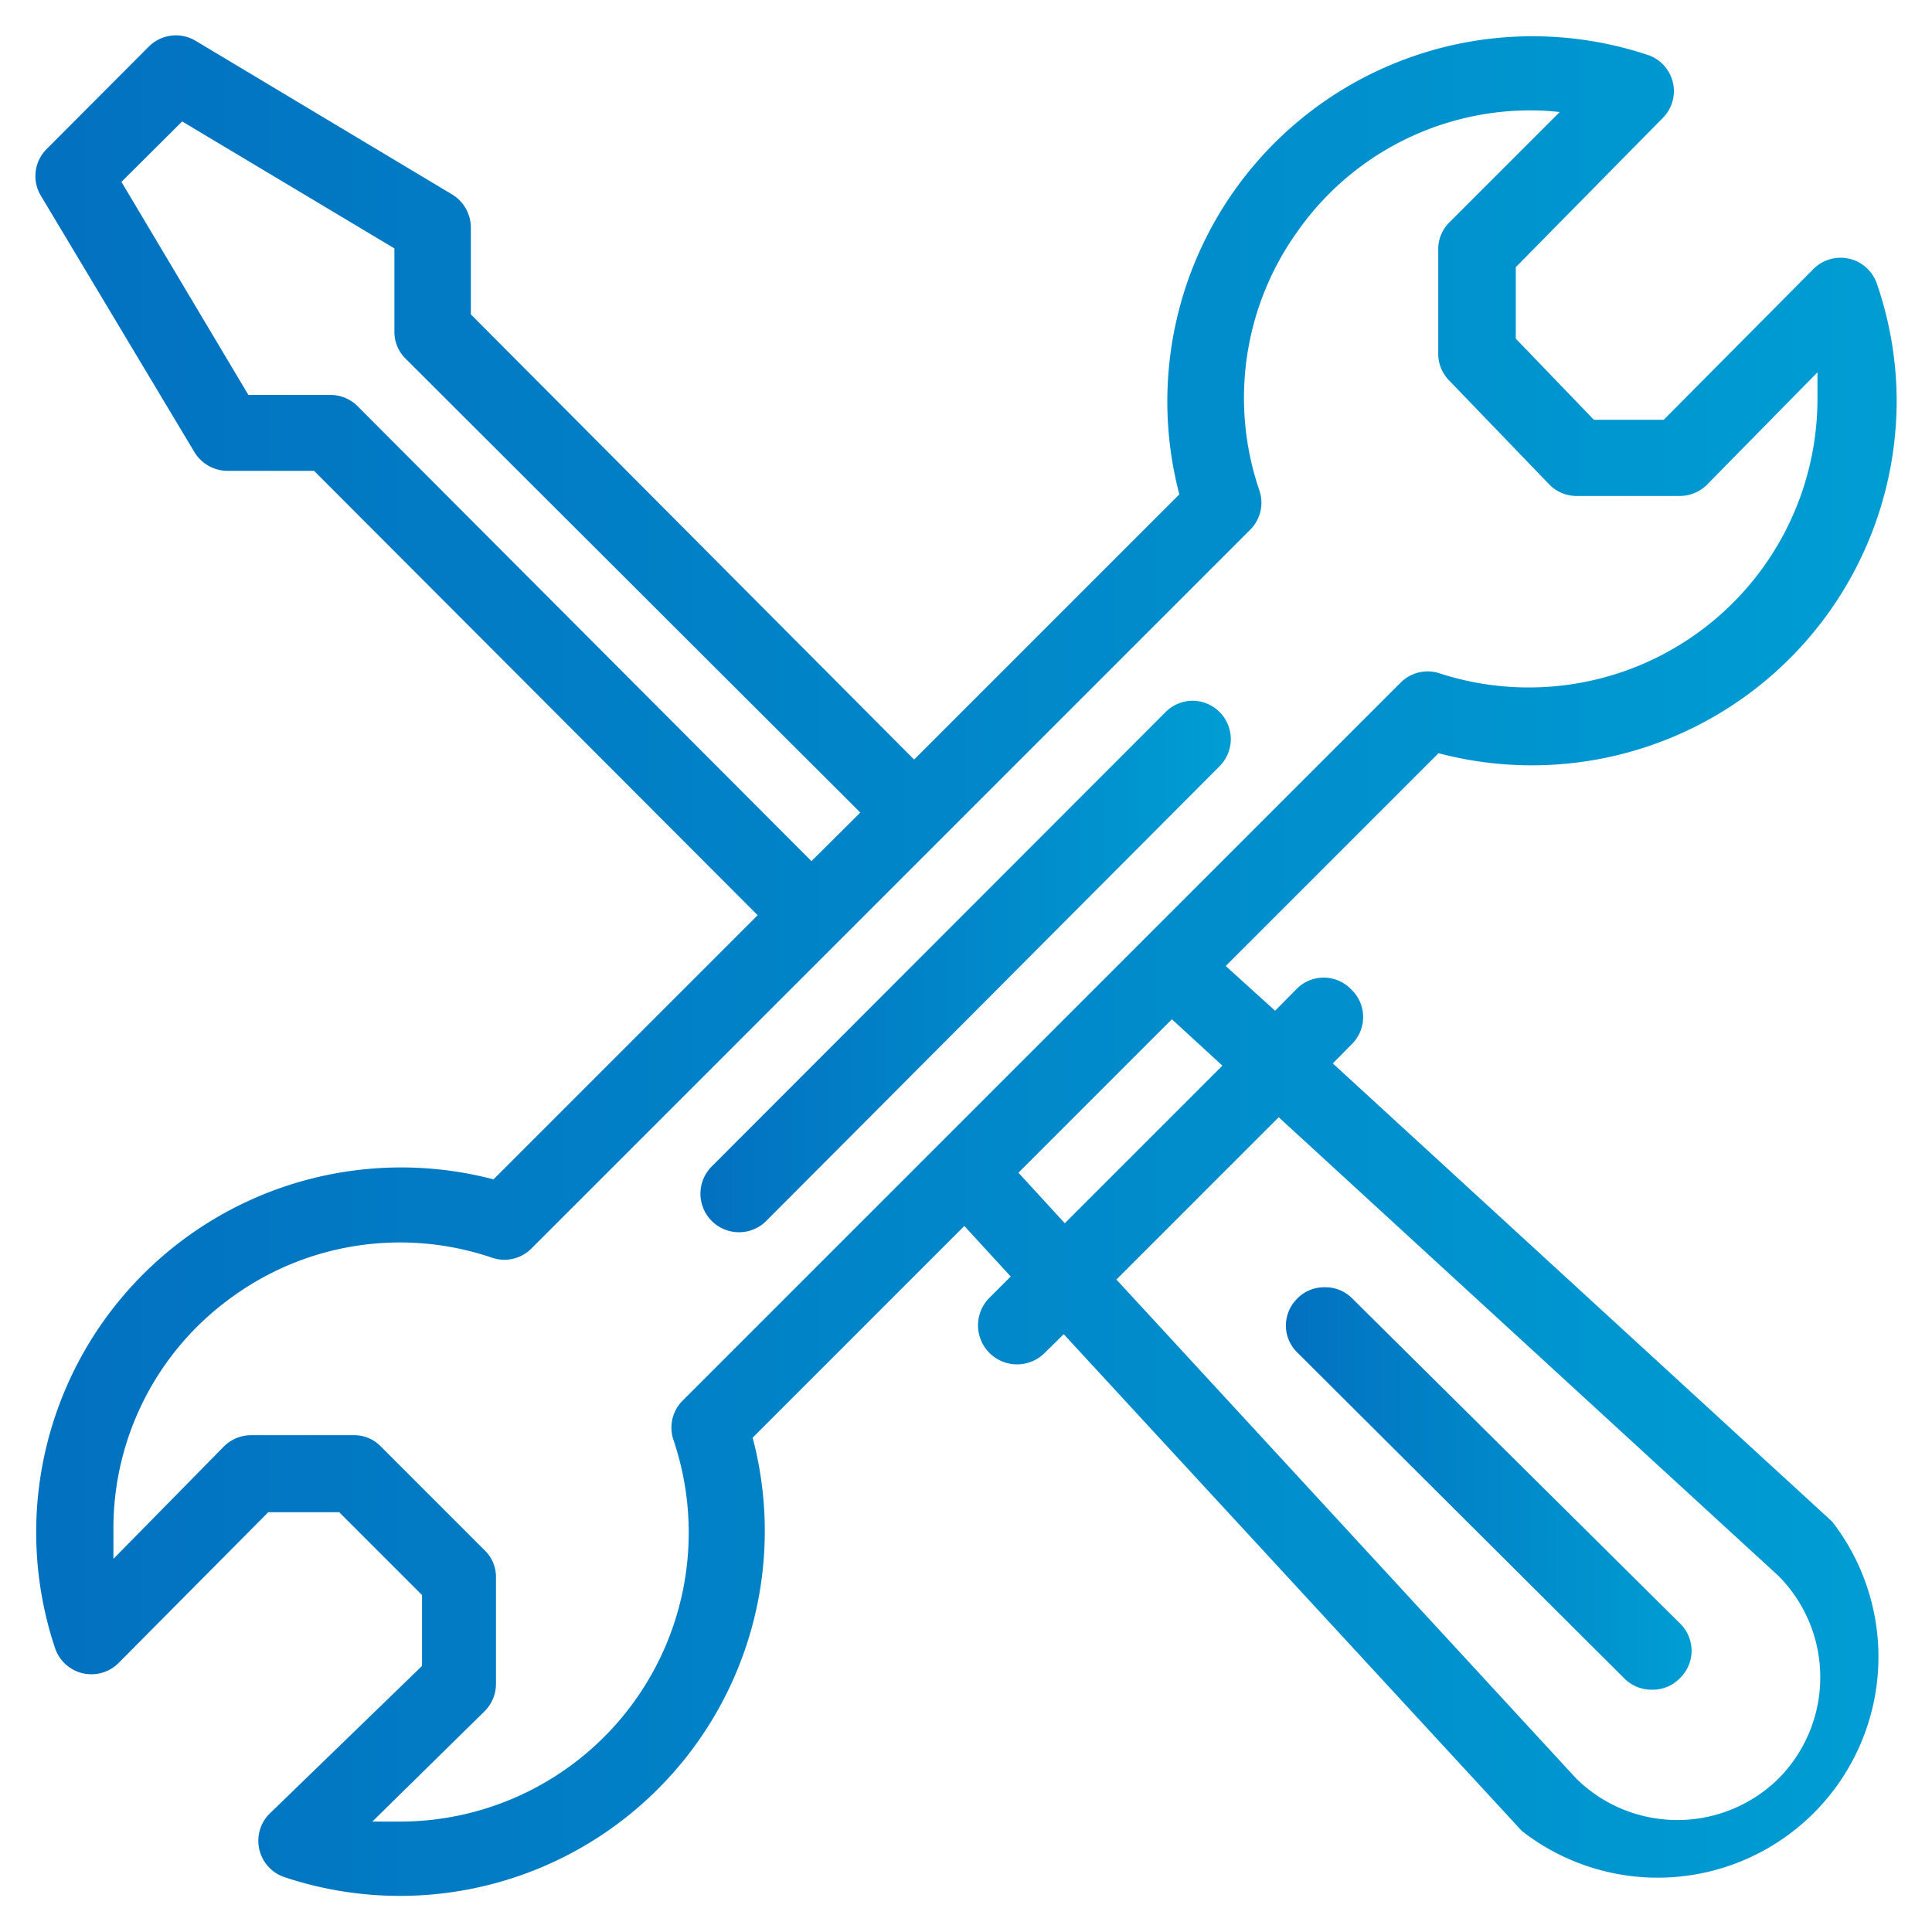 <svg xmlns="http://www.w3.org/2000/svg" xmlns:xlink="http://www.w3.org/1999/xlink" width="70" height="70" viewBox="0 0 70 70"><defs><linearGradient id="a" x1="1.28" y1="35" x2="68.72" y2="35" gradientUnits="userSpaceOnUse"><stop offset="0" stop-color="#0271c0"/><stop offset="1" stop-color="#009dd3"/></linearGradient><linearGradient id="b" x1="25.39" x2="44.61" xlink:href="#a"/><linearGradient id="c" x1="46.6" y1="53.93" x2="61.22" y2="53.93" xlink:href="#a"/></defs><path d="M66.35,55.1,48.29,38.53l.67-.68a1.38,1.38,0,0,0,0-2,1.38,1.38,0,0,0-2,0l-.76.77L44.41,35l7.71-7.71a13.22,13.22,0,0,0,16.6-12.78A13.14,13.14,0,0,0,68,10.27a1.39,1.39,0,0,0-2.29-.53l-5.43,5.47H57.75l-2.83-2.94V9.68l5.35-5.43A1.38,1.38,0,0,0,59.73,2a13.23,13.23,0,0,0-17,15.91l-9.61,9.61L17.06,11.39V8.24a1.41,1.41,0,0,0-.67-1.19L7.09,1.48a1.39,1.39,0,0,0-1.69.2L1.69,5.4a1.38,1.38,0,0,0-.21,1.69l5.57,9.3a1.41,1.41,0,0,0,1.19.67h3.14l16.07,16.1-9.57,9.57A13.22,13.22,0,0,0,2,59.73a1.39,1.39,0,0,0,2.29.53l5.43-5.47h2.57l3,3v2.57L9.74,65.74A1.39,1.39,0,0,0,10.27,68a13.22,13.22,0,0,0,17-15.91l7.67-7.67,1.68,1.83-.77.77a1.38,1.38,0,1,0,2,2l.69-.68,16.6,18,0,0A8,8,0,0,0,66.39,55.14ZM12.94,14.7a1.39,1.39,0,0,0-1-.39H9L4.4,6.59,6.6,4.4,14.29,9V12a1.36,1.36,0,0,0,.41,1L31.17,29.44,29.4,31.2ZM24.73,50.75a1.38,1.38,0,0,0-.33,1.42A10.47,10.47,0,0,1,14.49,66c-.33,0-.66,0-1,0l4.07-4a1.4,1.4,0,0,0,.41-1V57.17a1.34,1.34,0,0,0-.41-1l-3.76-3.76a1.34,1.34,0,0,0-1-.41H9.11a1.4,1.4,0,0,0-1,.41l-4,4.07c0-.33,0-.66,0-1A10.31,10.31,0,0,1,8.4,47a10.35,10.35,0,0,1,9.43-1.43,1.38,1.38,0,0,0,1.42-.33l26-26,.05-.05a1.38,1.38,0,0,0,.33-1.42A10.35,10.35,0,0,1,47,8.4,10.31,10.31,0,0,1,55.51,4a9,9,0,0,1,1,.06l-4,4a1.37,1.37,0,0,0-.4,1v3.72a1.38,1.38,0,0,0,.39,1l3.63,3.77a1.38,1.38,0,0,0,1,.42h3.72a1.4,1.4,0,0,0,1-.41l4-4.07c0,.33,0,.66,0,1A10.46,10.46,0,0,1,52.17,24.4a1.38,1.38,0,0,0-1.42.33l-4.59,4.59ZM36.9,42.49l5.56-5.56,1.83,1.68-5.71,5.71ZM64.44,64.44a5.22,5.22,0,0,1-7.33,0L40.45,46.36l5.88-5.88L64.45,57.11A5.21,5.21,0,0,1,64.44,64.44Z" fill="url(#a)"/><path d="M43.23,25.39a1.39,1.39,0,0,0-1,.41L25.8,42.25a1.38,1.38,0,1,0,1.95,2L44.2,27.75a1.39,1.39,0,0,0-1-2.36Z" fill="url(#b)"/><path d="M49,47.05a1.36,1.36,0,0,0-1-.41h0a1.36,1.36,0,0,0-1,.41,1.39,1.39,0,0,0-.41,1A1.36,1.36,0,0,0,47,49L58.86,60.82h0a1.38,1.38,0,0,0,1,.4h0a1.36,1.36,0,0,0,1-.41,1.38,1.38,0,0,0,0-2Z" fill="url(#c)"/></svg>
